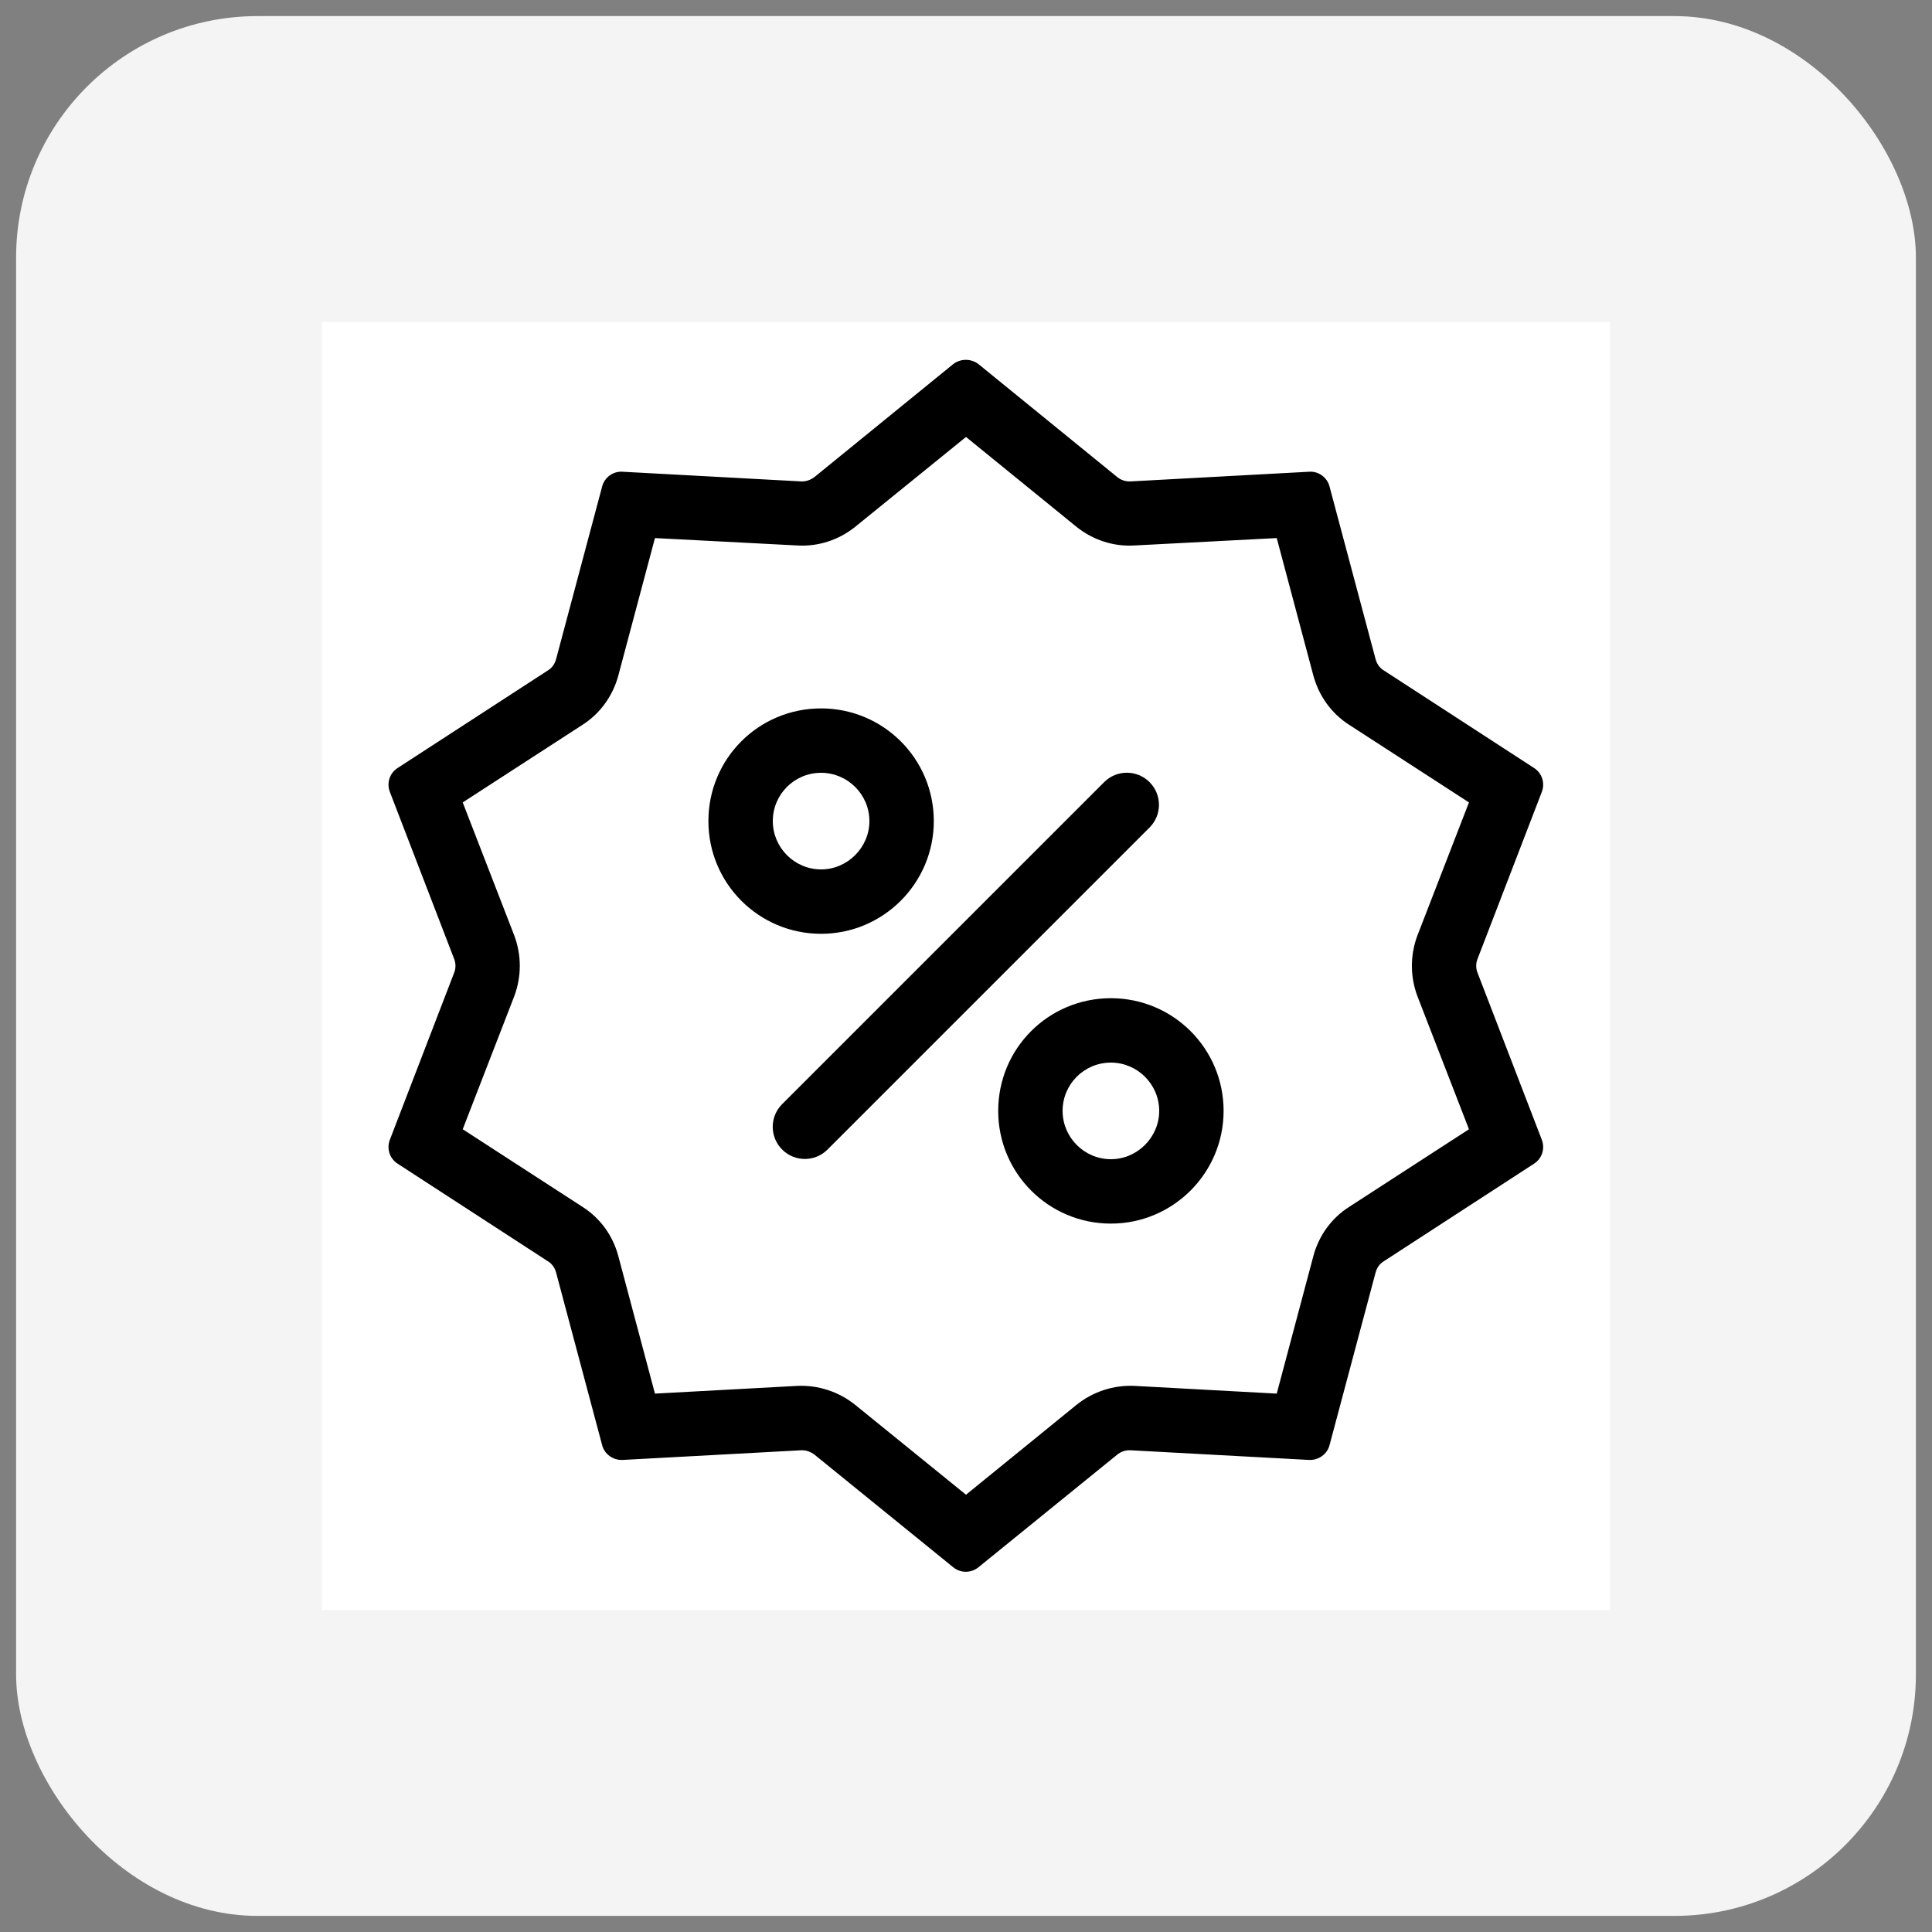 <svg width="60" height="60" viewBox="0 0 60 60" fill="none" xmlns="http://www.w3.org/2000/svg" xmlns:xlink="http://www.w3.org/1999/xlink">
	<rect x="0" y="0" width="60" height="60" fill="#808080" stroke="none"/>
	<desc>
			Created with Pixso.
	</desc>
	<defs/>
	<rect id="discount" rx="7.5" width="59" height="59" transform="translate(0.5 0.5)" fill="#F4F4F4" fill-opacity="1"/>
	<g style="mix-blend-mode:multiply">
		<rect id="Rectangle 490" x="10" y="10" width="40" height="40" fill="#FFFFFF" fill-opacity="1"/>
		<path id="Vector" d="M29.6 11.31C29.83 11.13 30.16 11.13 30.39 11.31L34.69 14.81C34.81 14.91 34.96 14.96 35.12 14.95L40.66 14.65C40.95 14.63 41.22 14.83 41.29 15.11L42.72 20.47C42.76 20.62 42.85 20.75 42.99 20.83L47.64 23.85C47.89 24.01 47.99 24.32 47.88 24.6L45.89 29.77C45.83 29.91 45.83 30.08 45.89 30.22L47.88 35.39C47.99 35.67 47.89 35.98 47.64 36.14L42.99 39.16C42.85 39.24 42.76 39.37 42.72 39.52L41.29 44.88C41.22 45.16 40.95 45.35 40.66 45.34L35.12 45.04C34.96 45.03 34.81 45.08 34.69 45.18L30.39 48.67C30.16 48.86 29.83 48.86 29.6 48.67L25.3 45.18C25.17 45.08 25.02 45.03 24.87 45.04L19.33 45.34C19.04 45.35 18.77 45.16 18.7 44.88L17.27 39.52C17.23 39.37 17.14 39.24 17 39.16L12.35 36.14C12.1 35.98 12 35.67 12.11 35.39L14.1 30.22C14.16 30.08 14.16 29.91 14.1 29.77L12.11 24.6C12 24.32 12.1 24.01 12.35 23.85L17 20.83C17.14 20.75 17.23 20.62 17.27 20.47L18.7 15.11C18.77 14.83 19.04 14.63 19.33 14.65L24.87 14.95C25.02 14.96 25.17 14.91 25.3 14.81L29.6 11.31Z" fill="#FFFFFF" fill-opacity="1" fill-rule="nonzero"/>
		<path id="Vector" d="M30 13.57L26.56 16.36C26.05 16.77 25.41 16.98 24.76 16.94L20.34 16.71L19.2 20.99C19.03 21.61 18.64 22.16 18.09 22.51L14.37 24.92L15.97 29.05C16.2 29.66 16.2 30.33 15.97 30.94L14.37 35.07L18.09 37.48C18.64 37.83 19.03 38.37 19.2 39L20.34 43.28L24.76 43.04C25.41 43.01 26.05 43.22 26.56 43.63L30 46.42L33.43 43.63C33.94 43.22 34.58 43.01 35.23 43.04L39.65 43.28L40.79 39C40.96 38.37 41.35 37.83 41.9 37.48L45.62 35.07L44.02 30.94C43.79 30.33 43.79 29.66 44.02 29.05L45.62 24.92L41.9 22.51C41.35 22.16 40.96 21.61 40.79 20.99L39.65 16.71L35.23 16.94C34.58 16.98 33.94 16.77 33.43 16.36L30 13.57ZM30.39 11.31C30.16 11.13 29.83 11.13 29.6 11.31L25.3 14.81C25.17 14.91 25.02 14.96 24.87 14.95L19.33 14.65C19.04 14.63 18.77 14.83 18.7 15.11L17.27 20.47C17.23 20.62 17.14 20.75 17 20.83L12.35 23.85C12.1 24.01 12 24.32 12.11 24.6L14.1 29.77C14.16 29.91 14.16 30.08 14.1 30.22L12.11 35.39C12 35.67 12.1 35.98 12.35 36.14L17 39.16C17.14 39.24 17.23 39.37 17.27 39.52L18.7 44.88C18.77 45.16 19.04 45.35 19.33 45.34L24.87 45.04C25.02 45.03 25.17 45.08 25.3 45.18L29.6 48.67C29.83 48.86 30.16 48.86 30.39 48.67L34.69 45.18C34.81 45.08 34.96 45.03 35.12 45.04L40.66 45.34C40.95 45.35 41.22 45.16 41.29 44.88L42.72 39.52C42.76 39.37 42.85 39.24 42.99 39.16L47.64 36.14C47.89 35.98 47.99 35.67 47.88 35.39L45.89 30.22C45.83 30.08 45.83 29.91 45.89 29.77L47.88 24.6C47.99 24.32 47.89 24.01 47.64 23.85L42.99 20.83C42.85 20.75 42.76 20.62 42.72 20.47L41.29 15.11C41.22 14.83 40.95 14.63 40.66 14.65L35.12 14.95C34.96 14.96 34.81 14.91 34.69 14.81L30.39 11.31Z" fill="#000000" fill-opacity="1" fill-rule="evenodd"/>
		<path id="Vector" d="M28 25.5C28 26.88 26.87 28 25.5 28C24.11 28 23 26.88 23 25.5C23 24.11 24.11 23 25.5 23C26.87 23 28 24.11 28 25.5Z" fill="#FFFFFF" fill-opacity="1" fill-rule="nonzero"/>
		<path id="Vector" d="M25.5 24C24.67 24 24 24.67 24 25.5C24 26.32 24.67 27 25.5 27C26.32 27 27 26.32 27 25.5C27 24.67 26.32 24 25.5 24ZM22 25.5C22 23.56 23.56 22 25.5 22C27.43 22 29 23.56 29 25.5C29 27.43 27.43 29 25.5 29C23.56 29 22 27.43 22 25.5Z" fill="#000000" fill-opacity="1" fill-rule="evenodd"/>
		<path id="Vector" d="M37 34.5C37 35.88 35.87 37 34.5 37C33.11 37 32 35.88 32 34.5C32 33.11 33.11 32 34.5 32C35.87 32 37 33.11 37 34.5Z" fill="#FFFFFF" fill-opacity="1" fill-rule="nonzero"/>
		<path id="Vector" d="M34.5 33C33.67 33 33 33.67 33 34.5C33 35.32 33.67 36 34.5 36C35.32 36 36 35.32 36 34.5C36 33.67 35.32 33 34.5 33ZM31 34.5C31 32.56 32.56 31 34.5 31C36.43 31 38 32.56 38 34.5C38 36.43 36.43 38 34.5 38C32.56 38 31 36.43 31 34.5Z" fill="#000000" fill-opacity="1" fill-rule="evenodd"/>
		<path id="Vector" d="M35.7 24.29C36.09 24.68 36.09 25.31 35.7 25.7L25.7 35.7C25.31 36.09 24.68 36.09 24.29 35.7C23.9 35.31 23.9 34.68 24.29 34.29L34.29 24.29C34.68 23.9 35.31 23.9 35.7 24.29Z" fill="#000000" fill-opacity="1" fill-rule="evenodd"/>
	</g>
</svg>

